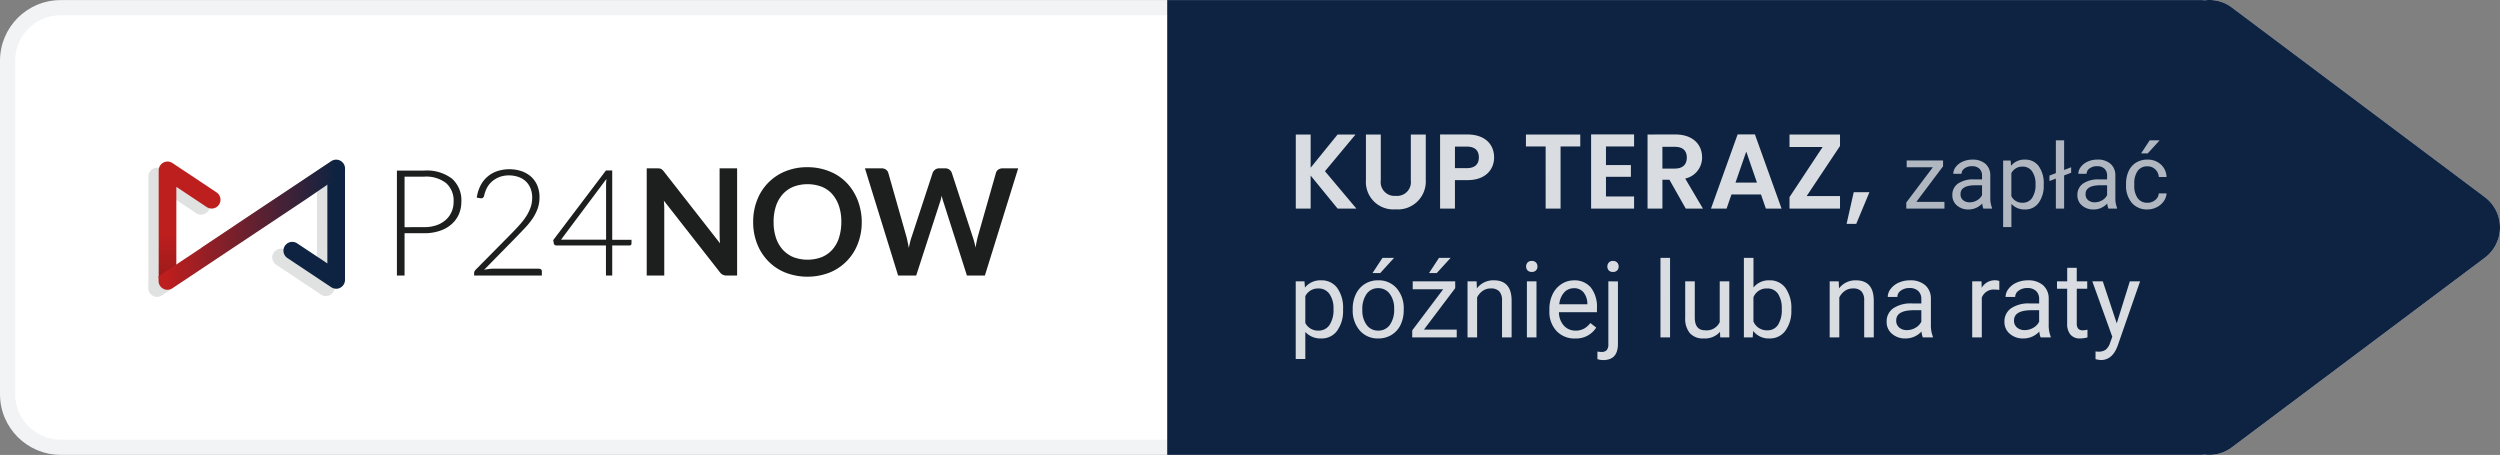<svg xmlns="http://www.w3.org/2000/svg" xmlns:xlink="http://www.w3.org/1999/xlink" width="329.851" height="60.024" viewBox="0 0 329.851 60.024">
  <rect x="0" y="0" width="329.851" height="60.024" fill="#808080" stroke="none"/>
  <defs>
    <linearGradient id="linear-gradient" x1="0.501" y1="0.554" x2="0.501" y2="1.184" gradientUnits="objectBoundingBox">
      <stop offset="0.128" stop-color="#bd1e1e"/>
      <stop offset="0.781" stop-color="#971a1a"/>
    </linearGradient>
    <linearGradient id="linear-gradient-2" x1="-0.091" y1="0.5" x2="1.192" y2="0.5" gradientUnits="objectBoundingBox">
      <stop offset="0.108" stop-color="#bd1e1e"/>
      <stop offset="0.815" stop-color="#0d2341"/>
    </linearGradient>
    <linearGradient id="linear-gradient-3" y1="0.5" x2="1.001" y2="0.5" gradientUnits="objectBoundingBox">
      <stop offset="0.147" stop-color="#0d2341"/>
      <stop offset="0.88" stop-color="#0d2341"/>
    </linearGradient>
  </defs>
  <g id="flaga_light" data-name="flaga light" transform="translate(-140.999 -464.988)">
    <g id="Union_1" data-name="Union 1" transform="translate(-12839 -15819)" fill="#fff">
      <path d="M 13271.517 16343.013 C 13271.425 16343.013 13271.328 16343.009 13271.229 16343.002 L 13271.193 16342.999 L 13271.156 16342.999 C 13271.139 16342.999 13271.12 16342.999 13271.103 16343 L 13271.109 16343 L 12987.998 16343 C 12984.139 16343 12980.999 16339.859 12980.999 16336 L 12980.999 16292.001 C 12980.999 16288.142 12984.139 16285.001 12987.998 16285.001 L 13271.109 16285.001 C 13271.122 16285.002 13271.139 16285.002 13271.155 16285.002 L 13271.192 16285.002 L 13271.229 16284.999 C 13271.324 16284.992 13271.422 16284.988 13271.518 16284.988 C 13272.366 16284.988 13273.188 16285.269 13273.894 16285.798 L 13307.249 16310.801 C 13308.266 16311.562 13308.849 16312.729 13308.849 16314 C 13308.849 16315.271 13308.266 16316.438 13307.249 16317.199 L 13273.895 16342.203 C 13273.188 16342.732 13272.366 16343.013 13271.517 16343.013 Z" stroke="none"/>
      <path d="M 13271.517 16342.013 C 13272.157 16342.013 13272.755 16341.808 13273.295 16341.402 L 13306.649 16316.399 C 13307.412 16315.828 13307.849 16314.954 13307.849 16314.001 C 13307.849 16313.047 13307.412 16312.173 13306.649 16311.602 L 13273.294 16286.598 C 13272.755 16286.193 13272.157 16285.988 13271.518 16285.988 C 13271.446 16285.988 13271.374 16285.991 13271.303 16285.996 L 13271.229 16286.002 L 13271.155 16286.002 C 13271.133 16286.002 13271.11 16286.002 13271.086 16286.001 L 12987.998 16286.001 C 12984.69 16286.001 12981.999 16288.692 12981.999 16292.001 L 12981.999 16336 C 12981.999 16339.309 12984.69 16342 12987.998 16342 L 13271.088 16342 C 13271.11 16341.999 13271.134 16341.999 13271.156 16341.999 L 13271.229 16341.999 L 13271.303 16342.005 C 13271.377 16342.01 13271.449 16342.013 13271.517 16342.013 M 13271.517 16344.013 C 13271.396 16344.013 13271.275 16344.008 13271.156 16343.999 C 13271.141 16343.999 13271.125 16344 13271.109 16344 L 12987.998 16344 C 12983.58 16344 12979.999 16340.419 12979.999 16336 L 12979.999 16292.001 C 12979.999 16287.582 12983.58 16284.001 12987.998 16284.001 L 13271.109 16284.001 C 13271.125 16284.001 13271.141 16284.002 13271.155 16284.002 C 13271.275 16283.993 13271.396 16283.988 13271.518 16283.988 C 13272.531 16283.988 13273.567 16284.303 13274.494 16284.998 L 13307.849 16310.001 C 13310.516 16311.999 13310.516 16316.002 13307.849 16318 L 13274.494 16343.003 C 13273.567 16343.698 13272.529 16344.013 13271.517 16344.013 Z" stroke="none" fill="#f2f3f5"/>
    </g>
    <path id="Union_2" data-name="Union 2" d="M13116.921,16343.977c-.175.015-.351.023-.528.023H12980v-60h136.394c.178,0,.354.009.528.023a4.91,4.91,0,0,1,3.573.974l33.354,25a5,5,0,0,1,0,8l-33.354,25a4.925,4.925,0,0,1-2.979,1.01A5.025,5.025,0,0,1,13116.921,16343.977Z" transform="translate(-12684.999 -15819)" fill="#0d2341"/>
    <g id="Group_763" data-name="Group 763" transform="translate(11 8)">
      <rect id="Rectangle_1523" data-name="Rectangle 1523" width="122" height="24" transform="translate(146 475)" fill="none"/>
      <g id="Group_705" data-name="Group 705" transform="translate(149.562 478.054)">
        <g id="Group_660" data-name="Group 660" transform="translate(32.805 0.991)">
          <path id="Path_3324" data-name="Path 3324" d="M237.392,10.3a5.475,5.475,0,0,1,3.676,1.066,3.8,3.8,0,0,1,1.235,3.045,4.08,4.08,0,0,1-.337,1.67,3.78,3.78,0,0,1-.982,1.319,4.444,4.444,0,0,1-1.543.856,6.222,6.222,0,0,1-2.049.309H234.81v5.585H233.8V10.3Zm0,7.465a4.894,4.894,0,0,0,1.628-.253,3.575,3.575,0,0,0,1.221-.7,3.062,3.062,0,0,0,.772-1.066,3.233,3.233,0,0,0,.267-1.333,3.073,3.073,0,0,0-.982-2.455,4.29,4.29,0,0,0-2.919-.856H234.81v6.665Z" transform="translate(-233.8 -9.851)" fill="#1d1e1e"/>
          <path id="Path_3325" data-name="Path 3325" d="M315.015,22.147a.289.289,0,0,1,.239.1.33.33,0,0,1,.084.239v.547H306.4v-.337a.481.481,0,0,1,.056-.224.994.994,0,0,1,.14-.2l4.729-4.785c.393-.393.758-.786,1.08-1.151a8.954,8.954,0,0,0,.87-1.123,5.98,5.98,0,0,0,.575-1.165,3.808,3.808,0,0,0,.211-1.277,3.16,3.16,0,0,0-.253-1.319,2.552,2.552,0,0,0-.673-.926,2.666,2.666,0,0,0-.982-.533A3.946,3.946,0,0,0,311,9.814a3.688,3.688,0,0,0-1.207.2,3.38,3.38,0,0,0-.982.561,2.979,2.979,0,0,0-.7.856,3.969,3.969,0,0,0-.393,1.08.489.489,0,0,1-.182.281.517.517,0,0,1-.309.042l-.477-.084a5,5,0,0,1,.491-1.586,3.838,3.838,0,0,1,.926-1.179,3.766,3.766,0,0,1,1.291-.73,5.163,5.163,0,0,1,3.1-.028,3.876,3.876,0,0,1,1.277.688,3.3,3.3,0,0,1,.87,1.165,3.937,3.937,0,0,1,.323,1.642,4.485,4.485,0,0,1-.239,1.459,6.174,6.174,0,0,1-.646,1.291,9.354,9.354,0,0,1-.954,1.193c-.365.393-.744.786-1.137,1.193l-4.336,4.42a4.765,4.765,0,0,1,.645-.112,5.424,5.424,0,0,1,.673-.042h5.977Z" transform="translate(-296.213 -8.733)" fill="#1d1e1e"/>
          <path id="Path_3326" data-name="Path 3326" d="M391.127,19.348v.505a.232.232,0,0,1-.07.168.277.277,0,0,1-.2.07h-2.273v3.971h-.828V20.092h-6.539a.328.328,0,0,1-.337-.239l-.084-.463,6.96-9.191h.828v9.148Zm-3.354,0V12.094a3.422,3.422,0,0,1,.014-.365,3.705,3.705,0,0,0,.028-.407l-5.991,8.012h5.949Z" transform="translate(-360.174 -9.765)" fill="#1d1e1e"/>
          <path id="Path_3327" data-name="Path 3327" d="M480.627,8.2V22.344h-1.361a1.143,1.143,0,0,1-.519-.1,1.161,1.161,0,0,1-.407-.351l-7.381-9.429c.042.435.056.828.056,1.193v8.685H468.7V8.2h1.375a1.883,1.883,0,0,1,.295.014.76.76,0,0,1,.211.056.712.712,0,0,1,.182.126,1.705,1.705,0,0,1,.2.225l7.409,9.471c-.014-.225-.042-.449-.042-.674s-.014-.421-.014-.617V8.2Z" transform="translate(-435.74 -8.046)" fill="#1d1e1e"/>
          <path id="Path_3328" data-name="Path 3328" d="M583.126,14.326a7.708,7.708,0,0,1-.519,2.876,6.583,6.583,0,0,1-1.459,2.287,6.669,6.669,0,0,1-2.259,1.515,8.094,8.094,0,0,1-5.851,0,6.532,6.532,0,0,1-2.259-1.515,6.791,6.791,0,0,1-1.459-2.287,7.71,7.71,0,0,1-.519-2.876,7.71,7.71,0,0,1,.519-2.876,6.641,6.641,0,0,1,3.718-3.8,7.561,7.561,0,0,1,2.919-.547,7.815,7.815,0,0,1,2.02.253,7.651,7.651,0,0,1,1.74.7,6.426,6.426,0,0,1,1.417,1.108,6.5,6.5,0,0,1,1.066,1.459,7.006,7.006,0,0,1,.674,1.74A7.464,7.464,0,0,1,583.126,14.326Zm-2.694,0a6.482,6.482,0,0,0-.309-2.091,4.631,4.631,0,0,0-.884-1.572,3.686,3.686,0,0,0-1.4-.982,5.339,5.339,0,0,0-3.732,0,3.845,3.845,0,0,0-1.4.982,4.432,4.432,0,0,0-.9,1.572,6.484,6.484,0,0,0-.309,2.091,6.483,6.483,0,0,0,.309,2.091,4.432,4.432,0,0,0,.9,1.572,3.967,3.967,0,0,0,1.4.982,5.339,5.339,0,0,0,3.732,0,3.846,3.846,0,0,0,1.4-.982,4.288,4.288,0,0,0,.884-1.572A6.893,6.893,0,0,0,580.432,14.326Z" transform="translate(-521.795 -7.1)" fill="#1d1e1e"/>
          <path id="Path_3329" data-name="Path 3329" d="M694.119,8.2l-4.392,14.144h-2.371l-3.087-9.668a6.537,6.537,0,0,1-.239-.856c-.042.168-.084.323-.112.463s-.084.281-.126.407l-3.129,9.654h-2.385L673.9,8.2h2.2a.962.962,0,0,1,.575.168.808.808,0,0,1,.309.435l2.4,8.447c.056.21.1.435.154.674s.1.505.154.772c.056-.281.112-.533.168-.772s.126-.463.2-.674l2.778-8.461a.929.929,0,0,1,.309-.407.844.844,0,0,1,.561-.182h.772a.89.89,0,0,1,.561.168,1.014,1.014,0,0,1,.323.435l2.764,8.461a9.648,9.648,0,0,1,.365,1.4c.084-.519.182-.982.281-1.4L691.187,8.8a.732.732,0,0,1,.295-.421.97.97,0,0,1,.575-.182Z" transform="translate(-612.148 -8.046)" fill="#1d1e1e"/>
        </g>
        <g id="Group_703" data-name="Group 703" transform="translate(0 0)">
          <path id="Path_3330" data-name="Path 3330" d="M24.583,8.439V7.99a1.149,1.149,0,0,0-.617-1.024,1.172,1.172,0,0,0-1.193.056L11.646,14.445h0l-6.005,4v.014l-3.3,2.2V10.291l4.013,2.666a1.164,1.164,0,0,0,1.291-1.936L1.824,7.134A1.142,1.142,0,0,0,.631,7.078,1.165,1.165,0,0,0,.014,8.1V22.2H0v.617a1.149,1.149,0,0,0,.617,1.024,1.1,1.1,0,0,0,.547.14,1.2,1.2,0,0,0,.645-.2l11.127-7.409h0L19.5,12.017l2.764-1.88v10.4l-4.013-2.666A1.164,1.164,0,1,0,16.964,19.8l5.823,3.873a1.2,1.2,0,0,0,.645.2,1.1,1.1,0,0,0,.547-.14,1.165,1.165,0,0,0,.617-1.024l-.014-14.27Z" transform="translate(0 -5.876)" fill="#e0e2e1"/>
          <path id="Path_3331" data-name="Path 3331" d="M12.129,15.612V5.13L16.142,7.8A1.164,1.164,0,1,0,17.433,5.86L11.61,1.987a1.167,1.167,0,0,0-1.81.968V17.183Z" transform="translate(-8.425 -1.543)" fill="url(#linear-gradient)"/>
          <path id="Path_3332" data-name="Path 3332" d="M33.68.166a1.172,1.172,0,0,0-1.193.056L21.36,7.631h0l-6.005,4.013v.014L9.7,15.418v.617a1.149,1.149,0,0,0,.617,1.024,1.1,1.1,0,0,0,.547.14,1.2,1.2,0,0,0,.645-.2L22.651,9.581h0L29.2,5.217,34.3,1.752V1.19A1.165,1.165,0,0,0,33.68.166Z" transform="translate(-8.339 -0.03)" fill="url(#linear-gradient-2)"/>
          <path id="Path_3333" data-name="Path 3333" d="M132.746,23.581l-4.013-2.666a1.164,1.164,0,0,0-1.291,1.936l5.823,3.873a1.2,1.2,0,0,0,.645.2,1.1,1.1,0,0,0,.547-.14,1.165,1.165,0,0,0,.617-1.024V11.5l-2.329,1.614Z" transform="translate(-109.117 -9.891)" fill="url(#linear-gradient-3)"/>
        </g>
      </g>
    </g>
    <g id="Group_766" data-name="Group 766" transform="translate(0 4.507)" opacity="0.84">
      <path id="Path_5217" data-name="Path 5217" d="M6.482,0H8.96L4.816-4.928,8.848-9.772H6.482L2.926-5.39V-9.772H.966V0h1.96V-4.354ZM10.22-3.738A3.616,3.616,0,0,0,14.126.1a3.68,3.68,0,0,0,3.99-3.836V-9.772H16.142v6.048A1.817,1.817,0,0,1,14.154-1.68,1.813,1.813,0,0,1,12.18-3.724V-9.772H10.22Zm11.746-1.6V-8.176H23.52c1.106,0,1.6.532,1.6,1.428,0,.868-.49,1.414-1.6,1.414Zm5.166-1.414c0-1.694-1.176-3.024-3.528-3.024h-3.6V0h1.96V-3.752H23.6C26.124-3.752,27.132-5.264,27.132-6.748Zm4.2-1.442h2.6V0H35.9V-8.19h2.6V-9.772H31.332ZM45.6-9.786h-5.67V0H45.6V-1.6h-3.71v-2.59h3.29V-5.74h-3.29V-8.19H45.6Zm6.958,3.052c0,.882-.49,1.456-1.582,1.456H49.336v-2.87h1.638C52.066-8.148,52.556-7.6,52.556-6.734Zm-5.18-3.038V0h1.96V-3.808h.924L52.416,0h2.268L52.346-3.962a2.822,2.822,0,0,0,2.226-2.814c0-1.638-1.176-3-3.528-3ZM62.986,0h2.072L61.544-9.786H59.262L55.748,0h2.058l.644-1.862h3.892ZM61.81-3.43H58.982L60.4-7.518ZM72.772-9.772H66.108V-8.12h4.368L66.108-1.512V0h6.664V-1.652h-4.4l4.4-6.608ZM73.64,2.016h1.274L76.65-2.156H74.578Z" transform="translate(311 488)" fill="#fff"/>
      <path id="Path_5218" data-name="Path 5218" d="M1.84-.885H5.549V0H.516V-.8l3.5-4.646H.568v-.9h4.8v.768ZM10.682,0a2.277,2.277,0,0,1-.152-.668,2.419,2.419,0,0,1-1.8.785,2.238,2.238,0,0,1-1.538-.53,1.716,1.716,0,0,1-.6-1.345A1.792,1.792,0,0,1,7.339-3.3a3.55,3.55,0,0,1,2.118-.548h1.055v-.5a1.217,1.217,0,0,0-.34-.905,1.366,1.366,0,0,0-1-.337,1.581,1.581,0,0,0-.973.293.863.863,0,0,0-.393.709H6.715A1.5,1.5,0,0,1,7.052-5.5a2.3,2.3,0,0,1,.914-.7,3.075,3.075,0,0,1,1.269-.258,2.506,2.506,0,0,1,1.717.548A1.976,1.976,0,0,1,11.6-4.4v2.918a3.567,3.567,0,0,0,.223,1.389V0Zm-1.8-.826A1.905,1.905,0,0,0,9.85-1.09a1.6,1.6,0,0,0,.662-.686v-1.3h-.85Q7.67-3.076,7.67-1.91a.987.987,0,0,0,.34.8A1.306,1.306,0,0,0,8.883-.826ZM18.65-3.1a3.8,3.8,0,0,1-.662,2.332A2.122,2.122,0,0,1,16.2.117a2.325,2.325,0,0,1-1.816-.732V2.438H13.295V-6.34h.99l.053.7a2.233,2.233,0,0,1,1.84-.82,2.162,2.162,0,0,1,1.808.861,3.838,3.838,0,0,1,.665,2.4Zm-1.084-.123a2.8,2.8,0,0,0-.457-1.693,1.472,1.472,0,0,0-1.254-.621,1.593,1.593,0,0,0-1.477.873v3.029a1.6,1.6,0,0,0,1.488.867,1.465,1.465,0,0,0,1.239-.618A3.058,3.058,0,0,0,17.566-3.223ZM21.34-5.092l.926-.357v.721l-.926.357V0H20.25V-3.955l-.844.322v-.721l.844-.322V-9h1.09ZM27.182,0a2.277,2.277,0,0,1-.152-.668,2.419,2.419,0,0,1-1.8.785,2.238,2.238,0,0,1-1.538-.53,1.716,1.716,0,0,1-.6-1.345A1.792,1.792,0,0,1,23.839-3.3a3.55,3.55,0,0,1,2.118-.548h1.055v-.5a1.217,1.217,0,0,0-.34-.905,1.366,1.366,0,0,0-1-.337,1.581,1.581,0,0,0-.973.293.863.863,0,0,0-.393.709h-1.09a1.5,1.5,0,0,1,.337-.917,2.3,2.3,0,0,1,.914-.7,3.075,3.075,0,0,1,1.269-.258,2.506,2.506,0,0,1,1.717.548A1.976,1.976,0,0,1,28.1-4.4v2.918a3.567,3.567,0,0,0,.223,1.389V0Zm-1.8-.826a1.905,1.905,0,0,0,.967-.264,1.6,1.6,0,0,0,.662-.686v-1.3h-.85q-1.992,0-1.992,1.166a.987.987,0,0,0,.34.8A1.306,1.306,0,0,0,25.383-.826Zm6.955.059a1.561,1.561,0,0,0,1.014-.352A1.237,1.237,0,0,0,33.832-2h1.025a1.966,1.966,0,0,1-.375,1.037,2.47,2.47,0,0,1-.923.785,2.663,2.663,0,0,1-1.222.293,2.612,2.612,0,0,1-2.06-.864,3.442,3.442,0,0,1-.765-2.364v-.182a3.817,3.817,0,0,1,.34-1.646,2.588,2.588,0,0,1,.976-1.119,2.771,2.771,0,0,1,1.5-.4,2.543,2.543,0,0,1,1.772.639,2.283,2.283,0,0,1,.753,1.658H33.832a1.494,1.494,0,0,0-.466-1.011,1.449,1.449,0,0,0-1.034-.4,1.517,1.517,0,0,0-1.28.595,2.793,2.793,0,0,0-.454,1.72v.205a2.737,2.737,0,0,0,.451,1.688A1.524,1.524,0,0,0,32.338-.768ZM32.625-9h1.313l-1.57,1.723-.873,0Z" transform="translate(392 488)" fill="#fff" opacity="0.8"/>
      <path id="Path_5219" data-name="Path 5219" d="M7.205-3.616A4.429,4.429,0,0,1,6.433-.9,2.476,2.476,0,0,1,4.341.137,2.713,2.713,0,0,1,2.222-.718V2.844H.957V-7.4H2.112l.062.82A2.605,2.605,0,0,1,4.32-7.533a2.522,2.522,0,0,1,2.109,1,4.477,4.477,0,0,1,.776,2.8ZM5.94-3.76a3.268,3.268,0,0,0-.533-1.976A1.718,1.718,0,0,0,3.944-6.46,1.859,1.859,0,0,0,2.222-5.441v3.534A1.863,1.863,0,0,0,3.958-.9,1.71,1.71,0,0,0,5.4-1.617,3.567,3.567,0,0,0,5.94-3.76Zm2.536-.007A4.369,4.369,0,0,1,8.9-5.722a3.187,3.187,0,0,1,1.189-1.34,3.238,3.238,0,0,1,1.74-.472,3.119,3.119,0,0,1,2.444,1.046,4.024,4.024,0,0,1,.933,2.782v.089A4.407,4.407,0,0,1,14.8-1.678,3.14,3.14,0,0,1,13.614-.342a3.275,3.275,0,0,1-1.767.479A3.111,3.111,0,0,1,9.41-.909a4,4,0,0,1-.933-2.769Zm1.271.15a3.164,3.164,0,0,0,.571,1.976A1.827,1.827,0,0,0,11.847-.9a1.816,1.816,0,0,0,1.531-.755,3.46,3.46,0,0,0,.567-2.116,3.159,3.159,0,0,0-.578-1.972,1.836,1.836,0,0,0-1.535-.755,1.816,1.816,0,0,0-1.511.745A3.434,3.434,0,0,0,9.748-3.616ZM12.407-10.5h1.531L12.106-8.49l-1.019,0Zm5.469,9.468H22.2V0H16.331V-.93l4.081-5.421h-4.02V-7.4H22v.9ZM19.865-10.5H21.4L19.564-8.49l-1.019,0Zm4.956,3.1.041.93a2.7,2.7,0,0,1,2.215-1.066q2.345,0,2.365,2.646V0H28.178V-4.895a1.7,1.7,0,0,0-.366-1.183,1.466,1.466,0,0,0-1.118-.383,1.825,1.825,0,0,0-1.08.328,2.228,2.228,0,0,0-.725.861V0H23.625V-7.4Zm7.9,7.4H31.459V-7.4h1.265ZM31.356-9.358a.755.755,0,0,1,.188-.52.706.706,0,0,1,.557-.212.717.717,0,0,1,.561.212.747.747,0,0,1,.191.52.722.722,0,0,1-.191.513.73.73,0,0,1-.561.205.718.718,0,0,1-.557-.205A.73.73,0,0,1,31.356-9.358Zm6.46,9.5a3.232,3.232,0,0,1-2.447-.988,3.666,3.666,0,0,1-.943-2.642v-.232a4.438,4.438,0,0,1,.42-1.965,3.28,3.28,0,0,1,1.176-1.354,2.956,2.956,0,0,1,1.637-.489,2.77,2.77,0,0,1,2.242.95,4.114,4.114,0,0,1,.8,2.721v.526H35.69a2.629,2.629,0,0,0,.639,1.767A2.009,2.009,0,0,0,37.885-.9a2.2,2.2,0,0,0,1.135-.273,2.851,2.851,0,0,0,.813-.725l.772.6A3.106,3.106,0,0,1,37.816.137Zm-.157-6.631a1.687,1.687,0,0,0-1.285.557,2.708,2.708,0,0,0-.643,1.562h3.705v-.1a2.409,2.409,0,0,0-.52-1.494A1.588,1.588,0,0,0,37.659-6.494Zm5.811-.9V.854q0,2.133-1.935,2.133a2.36,2.36,0,0,1-.772-.122V1.859a2.445,2.445,0,0,0,.574.055.859.859,0,0,0,.646-.229,1.133,1.133,0,0,0,.222-.8V-7.4ZM42.075-9.358a.758.758,0,0,1,.188-.516.691.691,0,0,1,.55-.215.717.717,0,0,1,.561.212.747.747,0,0,1,.191.52.722.722,0,0,1-.191.513.73.73,0,0,1-.561.205.707.707,0,0,1-.554-.205A.738.738,0,0,1,42.075-9.358ZM50.347,0H49.082V-10.5h1.265Zm6.59-.731A2.686,2.686,0,0,1,54.77.137a2.3,2.3,0,0,1-1.8-.687,2.974,2.974,0,0,1-.625-2.034V-7.4h1.265v4.778q0,1.682,1.367,1.682A1.893,1.893,0,0,0,56.9-2.017V-7.4h1.265V0h-1.2ZM66.35-3.616A4.4,4.4,0,0,1,65.57-.892,2.49,2.49,0,0,1,63.479.137a2.578,2.578,0,0,1-2.167-.991L61.25,0H60.088V-10.5h1.265v3.917a2.564,2.564,0,0,1,2.112-.95,2.505,2.505,0,0,1,2.116,1.019,4.53,4.53,0,0,1,.769,2.789ZM65.085-3.76a3.417,3.417,0,0,0-.5-2,1.652,1.652,0,0,0-1.436-.7,1.857,1.857,0,0,0-1.8,1.162v3.2A1.909,1.909,0,0,0,63.164-.937a1.643,1.643,0,0,0,1.415-.7A3.634,3.634,0,0,0,65.085-3.76ZM72.6-7.4l.041.93A2.7,2.7,0,0,1,74.86-7.533q2.345,0,2.365,2.646V0H75.961V-4.895A1.7,1.7,0,0,0,75.6-6.077a1.466,1.466,0,0,0-1.118-.383,1.825,1.825,0,0,0-1.08.328,2.228,2.228,0,0,0-.725.861V0H71.408V-7.4ZM83.7,0a2.657,2.657,0,0,1-.178-.779,2.822,2.822,0,0,1-2.105.916,2.611,2.611,0,0,1-1.794-.619,2,2,0,0,1-.7-1.569A2.091,2.091,0,0,1,79.8-3.845a4.141,4.141,0,0,1,2.471-.639H83.5v-.581a1.42,1.42,0,0,0-.4-1.056,1.593,1.593,0,0,0-1.169-.393,1.844,1.844,0,0,0-1.135.342,1.007,1.007,0,0,0-.458.827H79.071a1.745,1.745,0,0,1,.393-1.07,2.683,2.683,0,0,1,1.066-.817,3.588,3.588,0,0,1,1.48-.3,2.924,2.924,0,0,1,2,.639,2.306,2.306,0,0,1,.752,1.76v3.4a4.162,4.162,0,0,0,.26,1.62V0ZM81.6-.964a2.223,2.223,0,0,0,1.128-.308,1.861,1.861,0,0,0,.772-.8V-3.589H82.51q-2.324,0-2.324,1.36a1.151,1.151,0,0,0,.4.93A1.524,1.524,0,0,0,81.6-.964Zm12.188-5.3a3.79,3.79,0,0,0-.622-.048,1.667,1.667,0,0,0-1.688,1.06V0H90.214V-7.4h1.23l.021.854a1.969,1.969,0,0,1,1.764-.991,1.292,1.292,0,0,1,.561.1ZM99.244,0a2.657,2.657,0,0,1-.178-.779,2.822,2.822,0,0,1-2.105.916,2.611,2.611,0,0,1-1.794-.619,2,2,0,0,1-.7-1.569,2.091,2.091,0,0,1,.878-1.794,4.141,4.141,0,0,1,2.471-.639h1.23v-.581a1.42,1.42,0,0,0-.4-1.056,1.593,1.593,0,0,0-1.169-.393,1.844,1.844,0,0,0-1.135.342,1.007,1.007,0,0,0-.458.827H94.616a1.745,1.745,0,0,1,.393-1.07,2.683,2.683,0,0,1,1.066-.817,3.588,3.588,0,0,1,1.48-.3,2.924,2.924,0,0,1,2,.639,2.306,2.306,0,0,1,.752,1.76v3.4a4.162,4.162,0,0,0,.26,1.62V0Zm-2.1-.964a2.223,2.223,0,0,0,1.128-.308,1.861,1.861,0,0,0,.772-.8V-3.589h-.991q-2.324,0-2.324,1.36a1.151,1.151,0,0,0,.4.93A1.524,1.524,0,0,0,97.146-.964Zm6.863-8.224V-7.4h1.381v.978h-1.381v4.593a1.027,1.027,0,0,0,.185.667.777.777,0,0,0,.629.222,3.062,3.062,0,0,0,.6-.082V0a3.688,3.688,0,0,1-.971.136,1.575,1.575,0,0,1-1.278-.513,2.2,2.2,0,0,1-.431-1.456V-6.419H101.4V-7.4h1.347V-9.187Zm5.277,7.335L111.009-7.4h1.354l-2.974,8.538q-.69,1.846-2.194,1.846l-.239-.021-.472-.089V1.853l.342.027a1.683,1.683,0,0,0,1-.26,1.88,1.88,0,0,0,.591-.95l.28-.752L106.06-7.4h1.381Z" transform="translate(311 505)" fill="#fff"/>
    </g>
  </g>
</svg>

